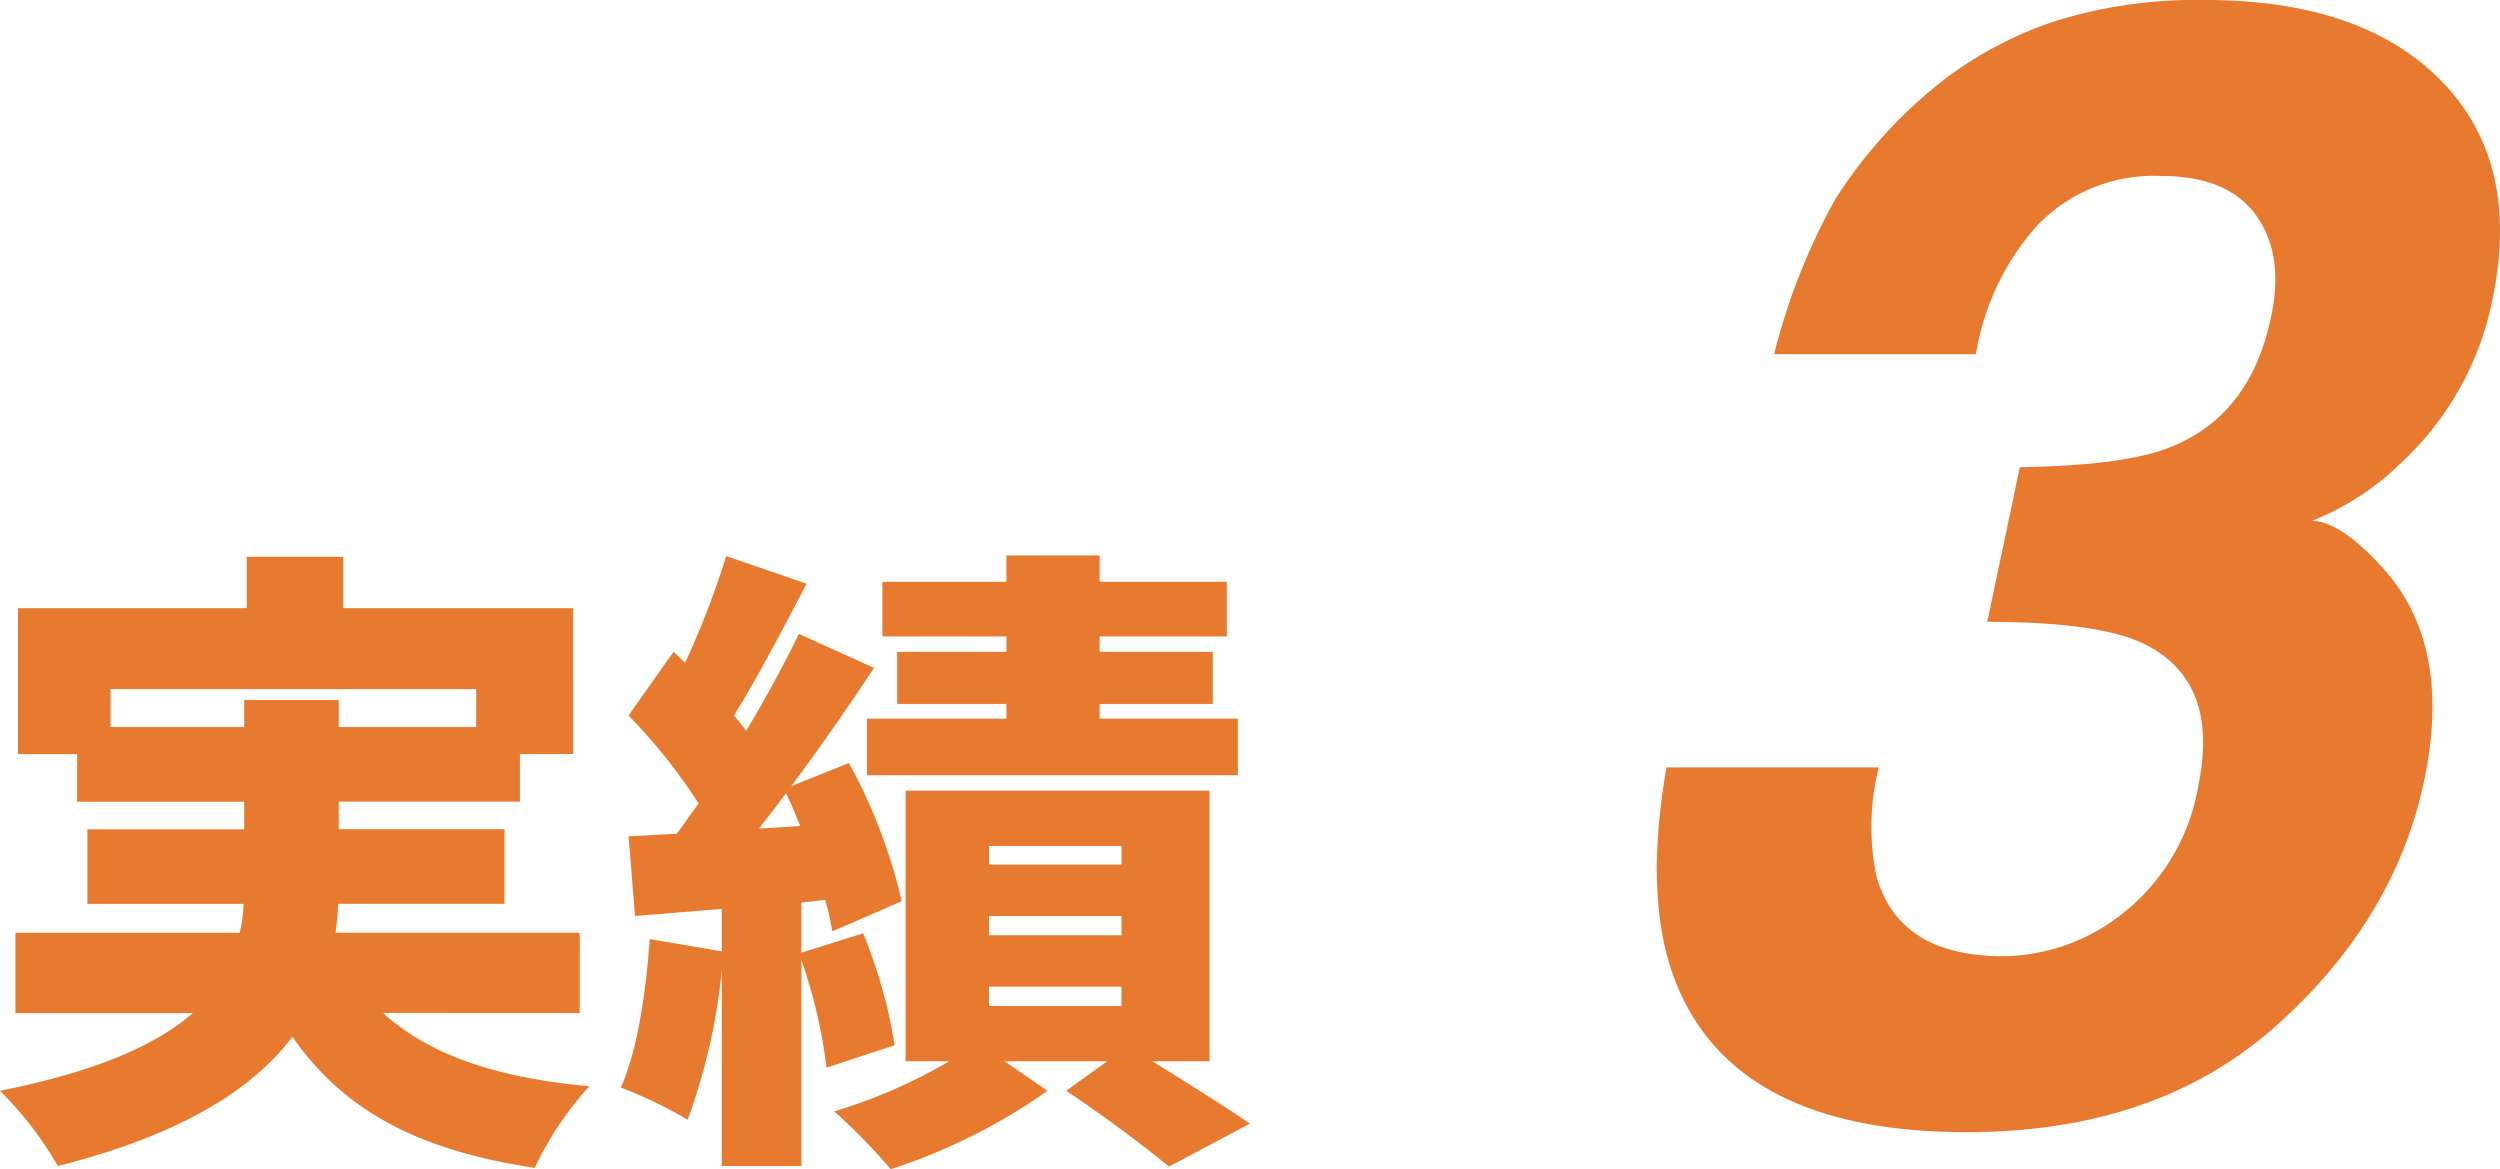 <svg xmlns="http://www.w3.org/2000/svg" width="186.718" height="87.325" viewBox="0 0 186.718 87.325"><g transform="translate(-849.92 -6230.475)"><path d="M10.176-28.224v-2.832H37.488v2.832H27.216V-30.24H20.16v2.016Zm35.04,21.36v-6H26.976a16.41,16.41,0,0,0,.192-2.16H39.6v-5.568H27.216v-2.064H40.752v-3.552h3.984V-37.1H27.552v-3.84h-7.2v3.84H3.264v10.9H7.68v3.552H20.16v2.064H8.448v5.568H20.112a11.115,11.115,0,0,1-.288,2.16H3.072v6H16.32C13.632-4.512,9.168-2.5,1.92-1.056A26.294,26.294,0,0,1,6.24,4.56c9.12-2.3,14.5-5.664,17.52-9.648C27.552.336,32.976,3.36,41.856,4.7a25.081,25.081,0,0,1,4.08-6.1c-7.056-.624-12.048-2.4-15.408-5.472ZM77.088-33.84h-8.16v3.888h8.16v1.1H66.672v4.224h27.7v-4.224H84.048v-1.1H92.5V-33.84H84.048v-1.152h9.5v-4.08h-9.5V-41.04h-6.96v1.968H67.824v4.08h9.264Zm-18.48,13.2c.672-.864,1.344-1.728,2.016-2.64.384.768.72,1.584,1.056,2.448ZM68.736-4.464a36.865,36.865,0,0,0-2.352-8.352l-4.608,1.44V-15.12l1.776-.192a19.6,19.6,0,0,1,.528,2.352l5.184-2.256a40.236,40.236,0,0,0-3.936-10.32l-4.32,1.728c2.16-2.88,4.32-6,6.192-8.832l-5.616-2.544c-1.056,2.208-2.448,4.752-3.936,7.248-.288-.384-.576-.768-.912-1.152,1.68-2.688,3.648-6.432,5.424-9.84l-6-2.064a64.183,64.183,0,0,1-3.072,7.968l-.864-.816-3.36,4.752A41.939,41.939,0,0,1,54.1-22.512c-.576.768-1.1,1.536-1.632,2.256l-3.6.192.48,5.952,6.48-.528v3.168l-5.376-.912C50.16-8.4,49.536-4.08,48.288-1.3A34.2,34.2,0,0,1,53.28,1.1a44.965,44.965,0,0,0,2.544-11.136V4.56h5.952V-10.8a37.472,37.472,0,0,1,1.872,8.016Zm7.056-4.368H85.68v1.44H75.792Zm0-5.28H85.68v1.44H75.792Zm0-5.232H85.68v1.392H75.792ZM92.256-3.264V-23.472h-22.7V-3.264h3.264A39.456,39.456,0,0,1,64.224.48,44.465,44.465,0,0,1,68.448,4.8,43.875,43.875,0,0,0,80.16-1.056L76.944-3.264h7.68L81.552-1.056C84.24.72,87.5,3.168,89.232,4.608L95.28,1.392c-1.776-1.2-4.656-3.024-7.3-4.656Z" transform="translate(848 6313)" fill="#e77a2e"/><path d="M32.342-36.08l2.436-11.555q7.93-.113,11.328-1.529,5.891-2.379,7.42-9.629,1.02-4.7-1.1-7.646t-7.108-2.945a12.086,12.086,0,0,0-9.176,3.625,18.964,18.964,0,0,0-4.645,9.686H16.426a47.4,47.4,0,0,1,4.588-11.611,35.582,35.582,0,0,1,8.1-8.893A28.507,28.507,0,0,1,37.581-81,35.525,35.525,0,0,1,48.6-82.525q11.781,0,17.7,6.089T70.064-60.1a22.653,22.653,0,0,1-6.91,12.234,19.917,19.917,0,0,1-6.57,4.248q2.209,0,5.551,3.795,4.928,5.721,2.832,15.633-2.209,10.422-11.1,18.323t-23.053,7.9q-17.445,0-21.807-11.385-2.322-6.061-.623-15.859H24.242a18.179,18.179,0,0,0-.17,8.156q1.7,5.947,9.459,5.947a14.56,14.56,0,0,0,9.006-3.257,15.338,15.338,0,0,0,5.551-9.374q1.7-8.1-4.3-10.818Q40.385-36.08,32.342-36.08Z" transform="translate(966 6313)" fill="#e77a2e"/></g></svg>
